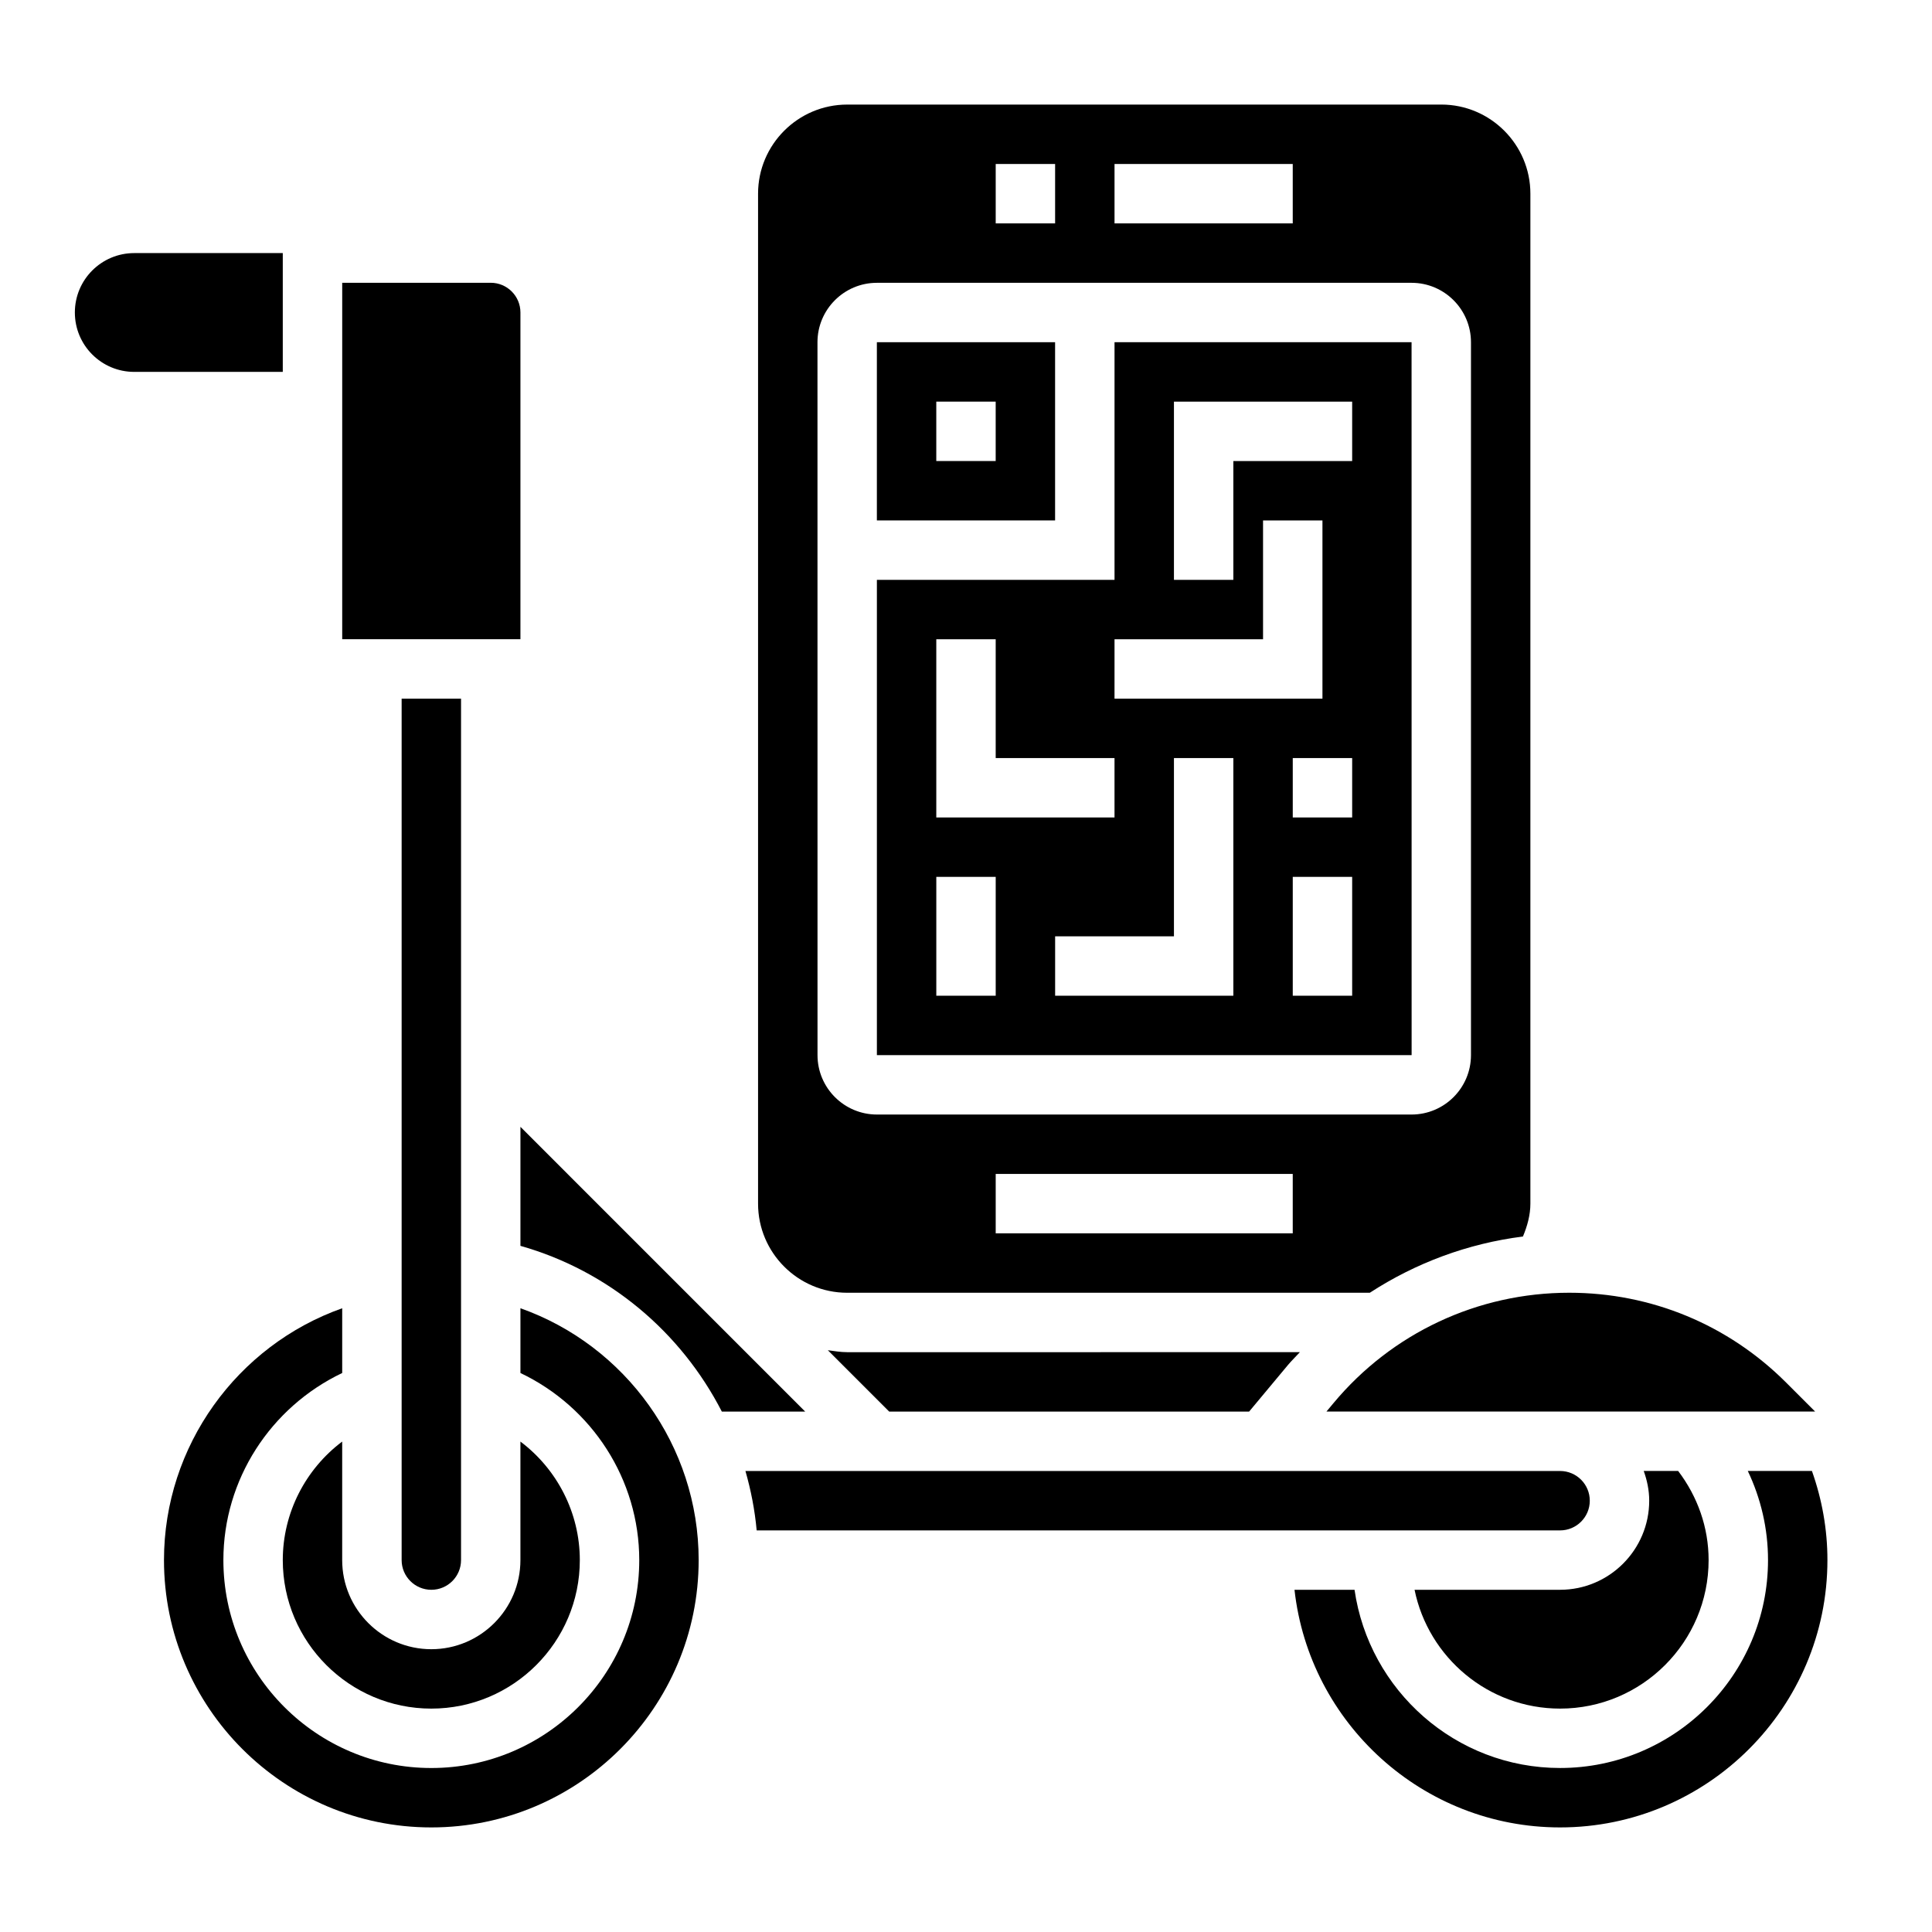 <?xml version="1.0" encoding="UTF-8"?>
<!-- Uploaded to: SVG Repo, www.svgrepo.com, Generator: SVG Repo Mixer Tools -->
<svg fill="#000000" width="800px" height="800px" version="1.1" viewBox="144 144 512 512" xmlns="http://www.w3.org/2000/svg">
 <g>
  <path d="m218.94 211.07h-39.359c-8.699 0-15.742 7.047-15.742 15.742 0 8.699 7.047 15.742 15.742 15.742h39.359z"/>
  <path d="m518.08 234.69h-78.719v62.977h-62.977v125.95h141.71zm-78.719 78.719h39.359v-31.488h15.742v47.23h-55.105zm-47.234 0h15.742v31.488h31.488v15.742h-47.23zm15.746 94.465h-15.742v-31.488h15.742zm62.977 0h-47.23v-15.742h31.488v-47.23h15.742zm31.488 0h-15.742v-31.488h15.742zm0-47.234h-15.742v-15.742h15.742zm0-94.461h-31.488v31.488h-15.742v-47.23h47.23z"/>
  <path d="m497.38 515.85-1.855 2.227h129.5l-7.676-7.676c-15.355-15.355-35.777-23.812-57.496-23.812-24.215 0-46.98 10.66-62.473 29.262z"/>
  <path d="m368.51 486.59h138.51c12.18-7.918 25.992-13.059 40.574-14.902 1.172-2.816 1.973-5.715 1.973-8.711v-267.65c0-13.02-10.598-23.617-23.617-23.617l-157.44 0.004c-13.02 0-23.617 10.598-23.617 23.617v267.65c0 13.02 10.594 23.613 23.617 23.613zm118.08-15.742h-78.719v-15.742h78.719zm-47.23-283.39h47.23v15.742h-47.23zm-31.488 0h15.742v15.742h-15.742zm-47.234 47.234c0-8.684 7.062-15.742 15.742-15.742h141.7c8.684 0 15.742 7.062 15.742 15.742v188.93c0 8.684-7.062 15.742-15.742 15.742h-141.69c-8.684 0-15.742-7.062-15.742-15.742z"/>
  <path d="m423.61 234.69h-47.23v47.23h47.23zm-15.742 31.488h-15.742v-15.742h15.742z"/>
  <path d="m363.38 501.82 16.262 16.262h95.387l10.258-12.305c1.008-1.211 2.141-2.281 3.195-3.441l-119.97 0.004c-1.758 0-3.434-0.293-5.133-0.52z"/>
  <path d="m557.44 565.31h-38.566c3.66 17.941 19.555 31.488 38.566 31.488 21.703 0 39.359-17.656 39.359-39.359 0-8.676-2.922-16.824-8.07-23.617h-9.125c0.887 2.469 1.453 5.102 1.453 7.871 0 13.02-10.594 23.617-23.617 23.617z"/>
  <path d="m266.18 557.44v-228.29h-15.742v228.29c0 4.344 3.527 7.871 7.871 7.871 4.344 0.004 7.871-3.523 7.871-7.871z"/>
  <path d="m281.92 226.81c0-4.344-3.527-7.871-7.871-7.871h-39.359v94.465h47.23z"/>
  <path d="m281.92 442.62v31.543c23.508 6.66 42.594 22.93 53.371 43.918h22.09z"/>
  <path d="m281.92 490.7v17.16c18.996 9.055 31.488 28.238 31.488 49.578 0 30.379-24.727 55.105-55.105 55.105-30.379 0-55.105-24.727-55.105-55.105 0-21.332 12.492-40.516 31.488-49.578v-17.16c-27.848 9.863-47.23 36.504-47.23 66.738 0 39.07 31.781 70.848 70.848 70.848 39.07 0 70.848-31.781 70.848-70.848 0-30.234-19.379-56.875-47.23-66.738z"/>
  <path d="m624.18 533.82h-16.996c3.469 7.289 5.359 15.301 5.359 23.613 0 30.379-24.727 55.105-55.105 55.105-27.703 0-50.633-20.578-54.473-47.23h-15.91c3.93 35.367 33.977 62.977 70.383 62.977 39.07 0 70.848-31.781 70.848-70.848 0.004-8.148-1.43-16.062-4.106-23.617z"/>
  <path d="m565.31 541.7c0-4.344-3.527-7.871-7.871-7.871h-215.89c1.457 5.094 2.488 10.352 2.977 15.742h212.91c4.348 0 7.875-3.527 7.875-7.871z"/>
  <path d="m218.94 557.44c0 21.703 17.656 39.359 39.359 39.359s39.359-17.656 39.359-39.359c0-12.547-6.031-24.105-15.742-31.41v31.41c0 13.02-10.598 23.617-23.617 23.617s-23.617-10.598-23.617-23.617v-31.41c-9.711 7.309-15.742 18.863-15.742 31.41z"/>
 </g>
</svg>